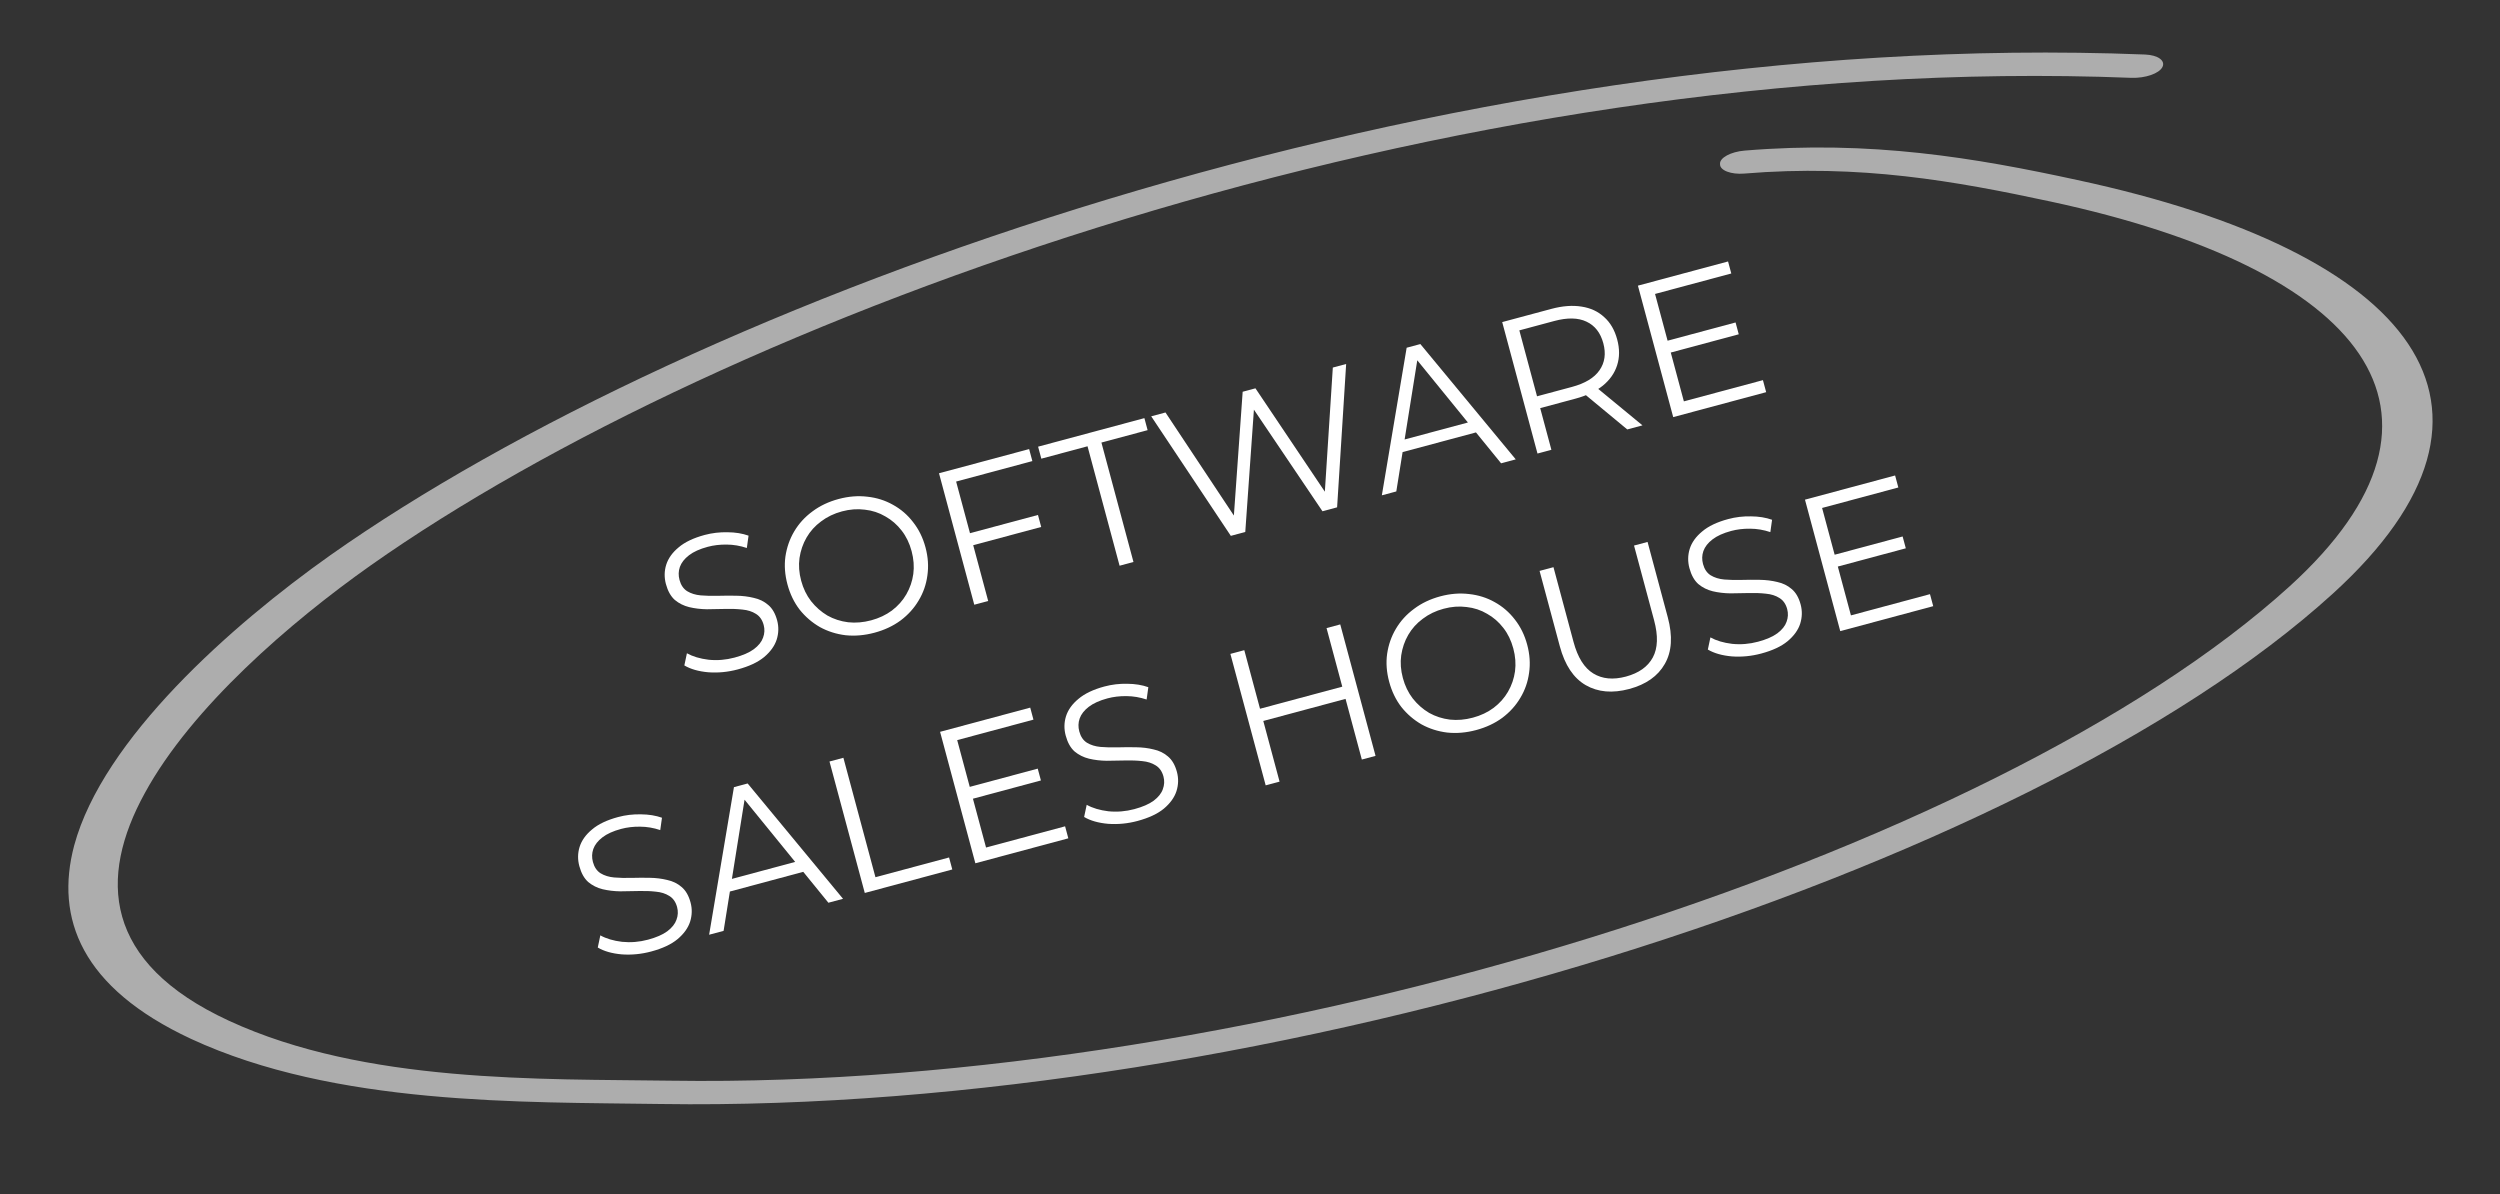 <svg width="180" height="86" viewBox="0 0 180 86" fill="none" xmlns="http://www.w3.org/2000/svg">
<rect x="0" y="0" width="180" height="86" fill="#333333" stroke="none"/>
<path d="M53.118 48.198C52.415 48.387 51.709 48.456 50.999 48.404C50.297 48.342 49.721 48.177 49.273 47.911L49.458 47.035C49.878 47.27 50.398 47.425 51.018 47.501C51.644 47.565 52.268 47.513 52.89 47.346C53.485 47.186 53.948 46.985 54.278 46.741C54.616 46.487 54.836 46.21 54.94 45.912C55.053 45.611 55.068 45.307 54.985 45.001C54.886 44.631 54.698 44.363 54.421 44.195C54.154 44.026 53.831 43.924 53.455 43.889C53.076 43.846 52.666 43.831 52.225 43.843C51.783 43.855 51.341 43.862 50.897 43.866C50.451 43.86 50.027 43.809 49.625 43.714C49.231 43.617 48.885 43.444 48.587 43.196C48.295 42.936 48.081 42.554 47.945 42.049C47.82 41.58 47.826 41.119 47.966 40.666C48.112 40.202 48.41 39.784 48.861 39.411C49.309 39.03 49.935 38.732 50.737 38.516C51.269 38.374 51.817 38.309 52.381 38.322C52.942 38.325 53.447 38.407 53.896 38.567L53.772 39.456C53.294 39.294 52.808 39.212 52.315 39.209C51.83 39.204 51.376 39.258 50.952 39.372C50.384 39.524 49.936 39.727 49.608 39.979C49.279 40.232 49.06 40.513 48.95 40.822C48.846 41.121 48.838 41.432 48.925 41.757C49.024 42.126 49.208 42.396 49.476 42.566C49.753 42.733 50.079 42.834 50.456 42.868C50.841 42.9 51.254 42.91 51.696 42.898C52.137 42.886 52.576 42.883 53.013 42.892C53.459 42.898 53.879 42.949 54.272 43.047C54.672 43.133 55.017 43.301 55.307 43.552C55.605 43.8 55.821 44.172 55.954 44.668C56.078 45.128 56.066 45.59 55.92 46.054C55.772 46.51 55.469 46.929 55.012 47.313C54.561 47.685 53.93 47.98 53.118 48.198Z" fill="white"/>
<path d="M62.965 45.555C62.253 45.746 61.559 45.807 60.883 45.737C60.214 45.656 59.596 45.459 59.029 45.147C58.469 44.824 57.985 44.408 57.578 43.899C57.177 43.378 56.883 42.771 56.697 42.077C56.511 41.383 56.462 40.715 56.55 40.072C56.646 39.419 56.856 38.816 57.181 38.265C57.514 37.702 57.95 37.223 58.491 36.826C59.03 36.421 59.66 36.121 60.381 35.928C61.093 35.737 61.784 35.682 62.453 35.763C63.12 35.835 63.732 36.028 64.29 36.343C64.857 36.654 65.341 37.07 65.741 37.591C66.151 38.109 66.449 38.715 66.635 39.409C66.822 40.103 66.867 40.777 66.772 41.431C66.686 42.082 66.476 42.685 66.141 43.238C65.816 43.79 65.383 44.268 64.845 44.673C64.304 45.07 63.677 45.364 62.965 45.555ZM62.726 44.663C63.294 44.51 63.791 44.275 64.218 43.958C64.651 43.629 64.997 43.241 65.254 42.795C65.518 42.338 65.686 41.848 65.758 41.326C65.828 40.795 65.787 40.246 65.635 39.678C65.482 39.11 65.244 38.618 64.92 38.203C64.593 37.778 64.203 37.439 63.748 37.184C63.299 36.918 62.806 36.755 62.269 36.697C61.738 36.627 61.188 36.668 60.62 36.82C60.053 36.972 59.552 37.213 59.118 37.542C58.682 37.862 58.333 38.251 58.069 38.708C57.812 39.154 57.643 39.644 57.564 40.177C57.492 40.699 57.532 41.244 57.684 41.812C57.834 42.371 58.072 42.863 58.399 43.287C58.735 43.709 59.127 44.053 59.575 44.32C60.03 44.574 60.527 44.736 61.067 44.803C61.605 44.862 62.158 44.815 62.726 44.663Z" fill="white"/>
<path d="M69.731 38.419L74.734 37.076L74.966 37.941L69.963 39.284L69.731 38.419ZM71.149 43.271L70.148 43.54L67.608 34.075L74.098 32.333L74.33 33.198L68.841 34.672L71.149 43.271Z" fill="white"/>
<path d="M80.61 40.732L78.302 32.132L74.975 33.025L74.743 32.16L82.396 30.105L82.628 30.971L79.302 31.864L81.61 40.463L80.61 40.732Z" fill="white"/>
<path d="M88.619 38.582L82.887 29.974L83.915 29.698L89.295 37.806L88.781 37.944L89.472 28.206L90.392 27.959L95.826 36.053L95.339 36.184L95.963 26.464L96.923 26.206L96.272 36.528L95.218 36.811L90.042 29.14L90.312 29.068L89.66 38.302L88.619 38.582Z" fill="white"/>
<path d="M99.493 35.663L101.279 25.037L102.266 24.772L109.134 33.075L108.079 33.358L101.719 25.542L102.125 25.433L100.534 35.384L99.493 35.663ZM100.518 32.677L100.598 31.786L106.101 30.309L106.616 31.041L100.518 32.677Z" fill="white"/>
<path d="M110.699 32.655L108.159 23.19L111.701 22.239C112.504 22.024 113.228 21.97 113.875 22.076C114.52 22.174 115.061 22.425 115.498 22.829C115.942 23.222 116.256 23.761 116.439 24.446C116.619 25.113 116.616 25.733 116.431 26.304C116.253 26.864 115.91 27.352 115.403 27.768C114.894 28.176 114.238 28.487 113.436 28.702L110.448 29.505L110.771 28.925L111.7 32.386L110.699 32.655ZM117.163 30.92L113.807 28.139L114.889 27.849L118.258 30.626L117.163 30.92ZM110.793 29.006L110.219 28.653L113.18 27.858C114.127 27.604 114.788 27.204 115.163 26.659C115.548 26.111 115.64 25.463 115.439 24.715C115.236 23.958 114.83 23.438 114.223 23.157C113.625 22.873 112.853 22.858 111.907 23.112L108.945 23.907L109.265 23.314L110.793 29.006Z" fill="white"/>
<path d="M119.958 24.56L124.961 23.217L125.19 24.069L120.187 25.412L119.958 24.56ZM121.239 28.898L126.931 27.37L127.164 28.236L120.471 30.032L117.93 20.567L124.42 18.825L124.653 19.691L119.163 21.164L121.239 28.898Z" fill="white"/>
<path d="M46.885 68.508C46.181 68.697 45.475 68.766 44.766 68.715C44.063 68.652 43.487 68.488 43.039 68.222L43.224 67.346C43.645 67.581 44.164 67.736 44.784 67.811C45.41 67.875 46.034 67.824 46.656 67.657C47.251 67.497 47.714 67.295 48.045 67.052C48.382 66.797 48.602 66.52 48.706 66.222C48.819 65.921 48.834 65.618 48.751 65.311C48.652 64.942 48.464 64.673 48.187 64.506C47.92 64.336 47.597 64.234 47.221 64.2C46.842 64.157 46.432 64.141 45.991 64.153C45.55 64.165 45.107 64.173 44.663 64.176C44.217 64.17 43.793 64.12 43.391 64.025C42.997 63.928 42.651 63.755 42.353 63.506C42.061 63.246 41.847 62.864 41.712 62.359C41.586 61.891 41.592 61.43 41.732 60.977C41.878 60.512 42.176 60.094 42.627 59.722C43.075 59.34 43.701 59.042 44.503 58.827C45.035 58.684 45.583 58.619 46.147 58.632C46.708 58.636 47.214 58.718 47.662 58.877L47.538 59.766C47.06 59.605 46.574 59.522 46.081 59.52C45.596 59.514 45.142 59.569 44.718 59.682C44.15 59.835 43.702 60.037 43.374 60.29C43.045 60.542 42.826 60.823 42.716 61.133C42.612 61.431 42.604 61.743 42.691 62.067C42.791 62.437 42.974 62.706 43.242 62.876C43.519 63.044 43.845 63.144 44.222 63.178C44.607 63.21 45.02 63.22 45.462 63.208C45.903 63.196 46.342 63.194 46.779 63.202C47.225 63.208 47.645 63.26 48.038 63.357C48.438 63.443 48.783 63.611 49.073 63.862C49.371 64.111 49.587 64.483 49.72 64.979C49.844 65.438 49.833 65.9 49.687 66.365C49.538 66.82 49.235 67.24 48.778 67.623C48.327 67.996 47.696 68.291 46.885 68.508Z" fill="white"/>
<path d="M51.057 67.301L52.844 56.675L53.831 56.41L60.698 64.714L59.644 64.997L53.284 57.18L53.689 57.071L52.099 67.022L51.057 67.301ZM52.083 64.316L52.162 63.424L57.665 61.947L58.181 62.679L52.083 64.316Z" fill="white"/>
<path d="M62.264 64.293L59.723 54.828L60.724 54.56L63.032 63.159L68.333 61.737L68.565 62.602L62.264 64.293Z" fill="white"/>
<path d="M69.714 56.684L74.717 55.341L74.946 56.193L69.943 57.536L69.714 56.684ZM70.995 61.022L76.687 59.494L76.919 60.359L70.226 62.156L67.686 52.691L74.176 50.949L74.408 51.814L68.918 53.288L70.995 61.022Z" fill="white"/>
<path d="M81.903 59.109C81.2 59.298 80.493 59.366 79.784 59.315C79.081 59.253 78.505 59.088 78.057 58.822L78.242 57.946C78.663 58.181 79.183 58.336 79.802 58.412C80.428 58.475 81.052 58.424 81.674 58.257C82.269 58.097 82.732 57.896 83.063 57.652C83.4 57.397 83.621 57.121 83.724 56.822C83.837 56.522 83.852 56.218 83.77 55.911C83.671 55.542 83.482 55.273 83.206 55.106C82.938 54.937 82.616 54.834 82.239 54.8C81.86 54.757 81.45 54.742 81.009 54.754C80.568 54.766 80.125 54.773 79.682 54.776C79.236 54.771 78.811 54.72 78.409 54.625C78.016 54.528 77.67 54.355 77.371 54.107C77.079 53.847 76.865 53.465 76.73 52.96C76.604 52.491 76.611 52.03 76.75 51.577C76.896 51.113 77.194 50.694 77.645 50.322C78.094 49.941 78.719 49.642 79.521 49.427C80.053 49.284 80.601 49.219 81.165 49.232C81.727 49.236 82.232 49.318 82.68 49.478L82.557 50.366C82.078 50.205 81.593 50.123 81.099 50.12C80.614 50.115 80.16 50.169 79.737 50.283C79.169 50.435 78.721 50.638 78.392 50.89C78.064 51.142 77.844 51.424 77.734 51.733C77.631 52.032 77.622 52.343 77.71 52.668C77.809 53.037 77.992 53.307 78.26 53.477C78.537 53.644 78.864 53.745 79.24 53.779C79.625 53.811 80.039 53.821 80.48 53.809C80.921 53.796 81.36 53.794 81.797 53.803C82.244 53.809 82.663 53.86 83.057 53.958C83.457 54.044 83.801 54.212 84.091 54.463C84.39 54.711 84.606 55.083 84.739 55.579C84.862 56.039 84.851 56.501 84.705 56.965C84.556 57.42 84.254 57.84 83.796 58.224C83.345 58.596 82.714 58.891 81.903 59.109Z" fill="white"/>
<path d="M95.511 45.222L96.498 44.957L99.039 54.422L98.052 54.687L95.511 45.222ZM92.129 56.277L91.129 56.545L88.588 47.08L89.589 46.812L92.129 56.277ZM96.974 50.294L90.849 51.938L90.613 51.059L96.738 49.415L96.974 50.294Z" fill="white"/>
<path d="M106.288 52.563C105.575 52.755 104.881 52.815 104.206 52.745C103.536 52.664 102.918 52.468 102.351 52.156C101.791 51.833 101.307 51.417 100.9 50.907C100.499 50.387 100.206 49.78 100.02 49.086C99.833 48.391 99.784 47.723 99.873 47.081C99.968 46.427 100.178 45.825 100.504 45.274C100.836 44.711 101.273 44.231 101.814 43.835C102.352 43.429 102.982 43.13 103.703 42.936C104.416 42.745 105.106 42.69 105.776 42.771C106.442 42.844 107.055 43.037 107.613 43.351C108.179 43.663 108.663 44.079 109.064 44.599C109.474 45.118 109.772 45.724 109.958 46.418C110.144 47.112 110.19 47.786 110.095 48.44C110.008 49.091 109.798 49.693 109.464 50.247C109.138 50.798 108.706 51.276 108.167 51.682C107.626 52.078 107 52.372 106.288 52.563ZM106.048 51.671C106.616 51.519 107.113 51.284 107.54 50.966C107.974 50.637 108.319 50.25 108.576 49.804C108.84 49.346 109.008 48.857 109.081 48.335C109.151 47.804 109.11 47.254 108.957 46.686C108.805 46.118 108.567 45.627 108.242 45.211C107.916 44.787 107.525 44.447 107.07 44.192C106.622 43.926 106.129 43.764 105.591 43.705C105.06 43.635 104.511 43.676 103.943 43.829C103.375 43.981 102.874 44.222 102.441 44.551C102.005 44.871 101.655 45.259 101.391 45.717C101.134 46.163 100.966 46.652 100.887 47.186C100.814 47.708 100.854 48.253 101.007 48.821C101.157 49.379 101.395 49.871 101.722 50.296C102.057 50.718 102.449 51.062 102.897 51.328C103.352 51.583 103.85 51.744 104.39 51.812C104.927 51.87 105.48 51.824 106.048 51.671Z" fill="white"/>
<path d="M117.306 49.606C116.098 49.93 115.054 49.838 114.173 49.331C113.293 48.823 112.67 47.888 112.305 46.527L110.849 41.105L111.85 40.837L113.294 46.218C113.594 47.336 114.068 48.093 114.716 48.489C115.363 48.886 116.147 48.96 117.066 48.714C117.995 48.464 118.64 48.006 119.002 47.339C119.364 46.671 119.395 45.779 119.095 44.661L117.65 39.279L118.624 39.018L120.079 44.44C120.445 45.801 120.373 46.922 119.866 47.803C119.367 48.681 118.514 49.282 117.306 49.606Z" fill="white"/>
<path d="M126.811 47.054C126.108 47.243 125.402 47.312 124.692 47.261C123.989 47.198 123.414 47.034 122.965 46.768L123.15 45.892C123.571 46.127 124.091 46.282 124.711 46.357C125.336 46.421 125.96 46.37 126.582 46.203C127.177 46.043 127.64 45.841 127.971 45.598C128.309 45.343 128.529 45.066 128.633 44.768C128.745 44.467 128.76 44.164 128.678 43.857C128.579 43.488 128.391 43.219 128.114 43.052C127.846 42.882 127.524 42.78 127.148 42.746C126.769 42.703 126.359 42.687 125.917 42.699C125.476 42.711 125.034 42.719 124.59 42.722C124.144 42.716 123.72 42.666 123.317 42.571C122.924 42.474 122.578 42.301 122.279 42.052C121.987 41.792 121.774 41.41 121.638 40.905C121.512 40.437 121.519 39.976 121.658 39.523C121.804 39.058 122.103 38.64 122.554 38.268C123.002 37.886 123.627 37.588 124.43 37.373C124.962 37.23 125.509 37.165 126.073 37.178C126.635 37.182 127.14 37.264 127.589 37.424L127.465 38.312C126.987 38.151 126.501 38.068 126.007 38.066C125.523 38.06 125.069 38.115 124.645 38.228C124.077 38.381 123.629 38.583 123.3 38.836C122.972 39.088 122.753 39.369 122.643 39.679C122.539 39.977 122.531 40.289 122.618 40.613C122.717 40.983 122.901 41.253 123.168 41.422C123.445 41.59 123.772 41.69 124.148 41.725C124.534 41.756 124.947 41.766 125.388 41.754C125.83 41.742 126.269 41.74 126.706 41.748C127.152 41.754 127.572 41.806 127.965 41.903C128.365 41.989 128.71 42.157 128.999 42.408C129.298 42.657 129.514 43.029 129.647 43.525C129.77 43.984 129.759 44.446 129.613 44.911C129.465 45.366 129.162 45.786 128.704 46.169C128.253 46.542 127.622 46.837 126.811 47.054Z" fill="white"/>
<path d="M131.986 39.969L136.989 38.626L137.218 39.478L132.215 40.82L131.986 39.969ZM133.267 44.307L138.959 42.779L139.192 43.644L132.498 45.441L129.958 35.976L136.448 34.234L136.68 35.099L131.191 36.573L133.267 44.307Z" fill="white"/>
<path opacity="0.6" fill-rule="evenodd" clip-rule="evenodd" d="M125.574 12.498C133.937 11.804 140.775 13.037 147.639 14.51C170.151 19.348 178.611 29.683 164.876 42.194C143.513 61.603 90.723 78.453 48.324 77.81C38.935 77.673 26.28 78.02 16.494 73.499C7.391 69.295 7.097 63.172 10.417 57.12C13.793 50.918 20.925 44.779 26.692 40.707C51.908 22.935 104.148 3.649 153.467 5.604C154.48 5.635 155.453 5.292 155.692 4.832C155.931 4.372 155.383 3.964 154.441 3.926C103.674 1.915 49.753 21.674 23.8 39.965C16.626 45.041 7.405 53.22 5.339 60.883C3.951 66.119 5.855 71.115 13.748 74.796C24.142 79.615 37.598 79.339 47.566 79.488C91.338 80.154 145.946 62.783 167.963 42.742C182.752 29.292 173.774 18.16 149.565 12.961C142.183 11.356 134.691 10.089 125.613 10.843C124.613 10.927 123.795 11.365 123.843 11.815C123.82 12.273 124.645 12.574 125.574 12.498Z" fill="white"/>
</svg>
